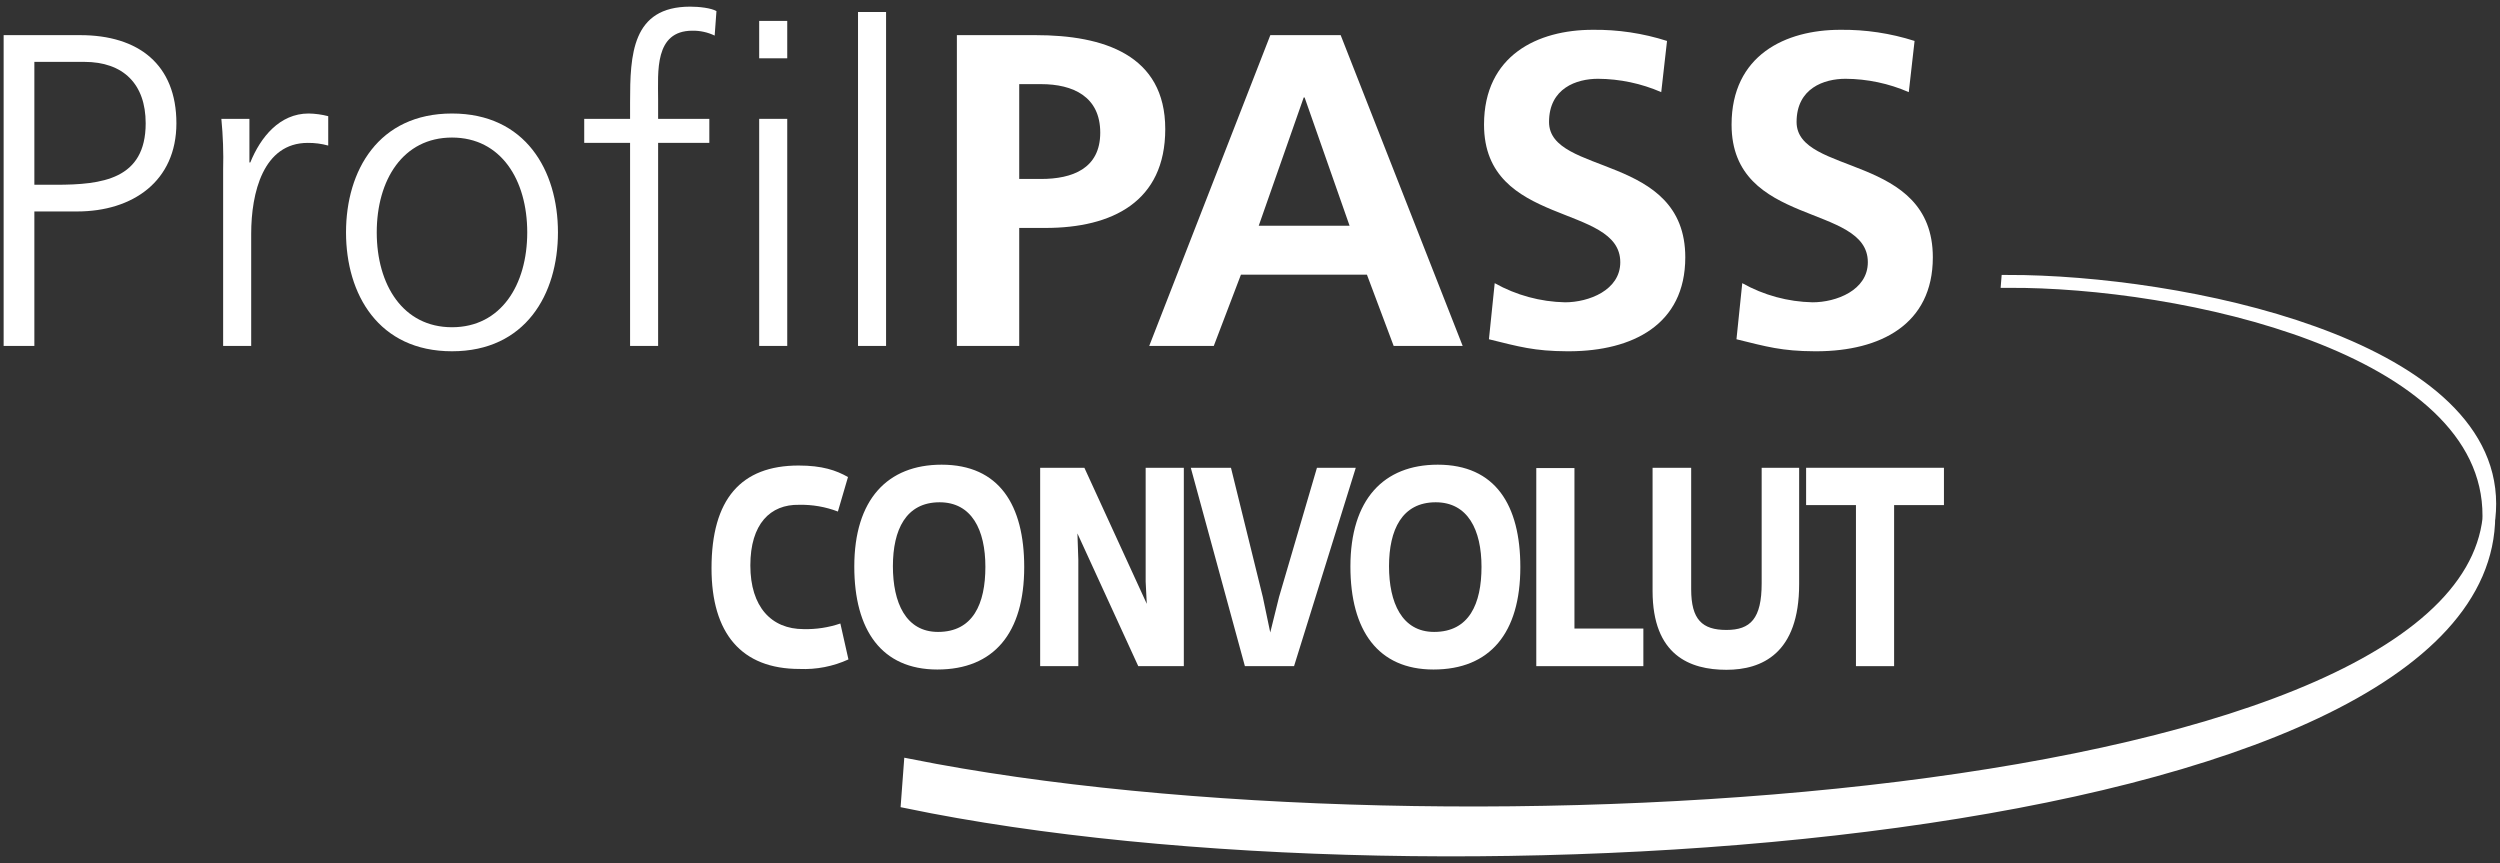 <?xml version="1.0" encoding="UTF-8"?>
<svg width="588px" height="203px" viewBox="0 0 588 203" version="1.1" xmlns="http://www.w3.org/2000/svg" xmlns:xlink="http://www.w3.org/1999/xlink">
    <rect x="0" y="0" width="588" height="203" fill="#333333" stroke="none"/>
    <title>logo-convolut</title>
    <g id="Page-1" stroke="none" stroke-width="1" fill="none" fill-rule="evenodd">
        <g id="logo-convolut">
            <path d="M188.044,157.339 C174.371,157.339 167.349,148.957 167.349,133.647 C167.349,117.412 174.265,109.492 187.833,109.492 C193.377,109.492 196.65,110.614 199.448,112.198 L197.072,120.315 C194.16,119.199 191.057,118.661 187.939,118.731 C181.181,118.6 176.482,123.22 176.482,132.986 C176.482,142.753 181.445,147.967 188.995,147.967 C191.936,148.042 194.868,147.596 197.653,146.648 L199.553,155.095 C195.949,156.744 192.004,157.513 188.044,157.339 L188.044,157.339 Z" id="Path" fill="#FFFFFF" fill-rule="nonzero"></path>
            <path d="M220.464,157.47 C207.37,157.47 200.93,148.231 200.93,133.25 C200.93,117.477 208.743,109.294 221.467,109.294 C235.035,109.294 240.895,118.797 240.895,133.382 C240.895,148.892 233.769,157.47 220.464,157.47 Z M220.991,118.137 C213.072,118.137 210.01,124.605 210.01,133.184 C210.01,141.698 213.02,148.627 220.622,148.627 C228.858,148.627 231.762,142.027 231.762,133.316 C231.762,124.606 228.541,118.137 220.991,118.137 L220.991,118.137 Z" id="Shape" fill="#FFFFFF" fill-rule="nonzero"></path>
            <polygon id="Path" fill="#FFFFFF" fill-rule="nonzero" points="267.718 156.679 253.41 125.463 253.622 131.667 253.622 156.679 244.646 156.679 244.646 110.02 255.046 110.02 269.724 142.027 269.459 136.814 269.459 110.02 278.435 110.02 278.435 156.679"></polygon>
            <polygon id="Path" fill="#FFFFFF" fill-rule="nonzero" points="304.361 156.679 292.799 156.679 280.075 110.02 289.525 110.02 297.022 140.444 298.764 148.759 300.824 140.444 309.746 110.02 318.88 110.02"></polygon>
            <path d="M337.151,157.47 C324.058,157.47 317.617,148.231 317.617,133.25 C317.617,117.477 325.431,109.294 338.154,109.294 C351.723,109.294 357.583,118.797 357.583,133.382 C357.583,148.892 350.456,157.47 337.151,157.47 Z M337.679,118.137 C329.76,118.137 326.697,124.605 326.697,133.184 C326.697,141.698 329.707,148.627 337.31,148.627 C345.546,148.627 348.45,142.027 348.45,133.316 C348.45,124.606 345.228,118.137 337.679,118.137 L337.679,118.137 Z" id="Shape" fill="#FFFFFF" fill-rule="nonzero"></path>
            <polygon id="Path" fill="#FFFFFF" fill-rule="nonzero" points="361.334 156.679 361.334 110.087 370.31 110.087 370.31 147.835 386.518 147.835 386.518 156.679"></polygon>
            <path d="M406.054,157.536 C397.448,157.536 388.685,154.105 388.685,138.992 L388.685,110.02 L397.765,110.02 L397.765,138.596 C397.765,145.724 400.352,148.165 406.054,148.165 C411.703,148.165 414.343,145.525 414.343,137.21 L414.343,110.02 L423.159,110.02 L423.159,137.408 C423.159,153.709 414.396,157.536 406.054,157.536 Z" id="Path" fill="#FFFFFF" fill-rule="nonzero"></path>
            <polygon id="Path" fill="#FFFFFF" fill-rule="nonzero" points="445.494 118.798 445.494 156.679 436.519 156.679 436.519 118.798 424.798 118.798 424.798 110.02 457.215 110.02 457.215 118.798"></polygon>
            <path d="M0.856,8.266 L0.856,81.362 L8.082,81.362 L8.082,49.736 L18.136,49.736 C31.226,49.736 41.49,42.618 41.49,29 C41.49,15.178 32.588,8.266 18.869,8.266 L0.856,8.266 Z M8.082,14.552 L19.812,14.552 C29.028,14.552 34.264,19.788 34.264,29 C34.264,42.196 24,43.456 13.108,43.456 L8.082,43.456 L8.082,14.552 Z" id="Shape" fill="#FFFFFF" fill-rule="nonzero"></path>
            <path d="M58.87,38.217 L58.662,38.217 L58.662,27.955 L52.064,27.955 C52.451,31.922 52.59,35.909 52.482,39.893 L52.482,81.363 L59.08,81.363 L59.08,54.973 C59.08,45.34 61.907,33.609 72.38,33.609 C74.007,33.592 75.629,33.803 77.198,34.237 L77.198,27.325 C75.691,26.934 74.144,26.724 72.588,26.697 C65.782,26.697 61.28,32.247 58.87,38.217 L58.87,38.217 Z" id="Path" fill="#FFFFFF" fill-rule="nonzero"></path>
            <path d="M81.384,54.657 C81.384,69.216 89.029,82.619 106.307,82.619 C123.587,82.619 131.231,69.216 131.231,54.657 C131.231,40.102 123.587,26.698 106.307,26.698 C89.029,26.698 81.384,40.102 81.384,54.657 L81.384,54.657 Z M88.61,54.657 C88.61,42.302 94.789,32.352 106.307,32.352 C117.827,32.352 124.006,42.302 124.006,54.657 C124.006,67.015 117.827,76.966 106.307,76.966 C94.789,76.966 88.61,67.015 88.61,54.657 Z" id="Shape" fill="#FFFFFF" fill-rule="nonzero"></path>
            <path d="M148.194,24.08 L148.194,27.954 L137.408,27.954 L137.408,33.61 L148.194,33.61 L148.194,81.364 L154.789,81.364 L154.789,33.61 L166.834,33.61 L166.834,27.954 L154.789,27.954 L154.789,23.348 C154.789,16.958 153.848,7.22 162.854,7.22 C164.665,7.193 166.458,7.588 168.09,8.372 L168.51,2.612 C167.254,1.878 164.426,1.564 162.331,1.564 C148.612,1.564 148.194,12.874 148.194,24.08 L148.194,24.08 Z" id="Path" fill="#FFFFFF" fill-rule="nonzero"></path>
            <path d="M178.56,13.712 L185.158,13.712 L185.158,4.918 L178.56,4.918 L178.56,13.712 Z M178.56,81.362 L185.158,81.362 L185.158,27.953 L178.56,27.953 L178.56,81.362 Z" id="Shape" fill="#FFFFFF" fill-rule="nonzero"></path>
            <polygon id="Path" fill="#FFFFFF" points="208.404 2.822 201.806 2.822 201.806 81.364 208.404 81.364 208.404 2.822"></polygon>
            <path d="M225.058,8.266 L225.058,81.362 L239.72,81.362 L239.72,53.611 L245.898,53.611 C261.606,53.611 274.068,47.432 274.068,30.363 C274.068,12.876 259.512,8.266 243.594,8.266 L225.058,8.266 Z M239.72,19.788 L244.851,19.788 C252.392,19.788 258.778,22.72 258.778,31.202 C258.778,39.682 252.182,42.092 244.851,42.092 L239.72,42.092 L239.72,19.788 Z" id="Shape" fill="#FFFFFF" fill-rule="nonzero"></path>
            <path d="M298.782,8.266 L270.297,81.362 L285.482,81.362 L291.867,64.606 L321.503,64.606 L327.79,81.362 L344.02,81.362 L315.326,8.266 L298.782,8.266 Z M306.634,22.926 L306.844,22.926 L317.419,53.087 L296.056,53.087 L306.634,22.926 L306.634,22.926 Z" id="Shape" fill="#FFFFFF" fill-rule="nonzero"></path>
            <path d="M349.043,29.314 C349.043,53.508 381.09,47.746 381.09,61.676 C381.09,68.274 373.653,71.103 368.101,71.103 C362.299,70.983 356.617,69.436 351.555,66.599 L350.195,79.794 C357.301,81.543 360.862,82.584 368.541,82.619 L369.249,82.619 C383.884,82.536 396.379,76.433 396.379,60.524 C396.379,36.02 364.334,41.361 364.334,28.689 C364.334,20.728 370.827,18.53 375.851,18.53 C380.97,18.561 386.029,19.629 390.723,21.67 L392.085,9.629 C386.434,7.821 380.529,6.937 374.597,7.01 C361.715,7.01 349.043,12.978 349.043,29.314 L349.043,29.314 Z" id="Path" fill="#FFFFFF" fill-rule="nonzero"></path>
            <path d="M407.266,29.314 C407.266,53.508 439.314,47.746 439.314,61.676 C439.314,68.274 431.876,71.103 426.324,71.103 C420.523,70.984 414.841,69.437 409.78,66.599 L408.417,79.794 C415.522,81.543 419.085,82.584 426.764,82.619 L427.472,82.619 C442.106,82.536 454.602,76.433 454.602,60.524 C454.602,36.02 422.556,41.361 422.556,28.689 C422.556,20.728 429.049,18.53 434.074,18.53 C439.193,18.561 444.252,19.629 448.946,21.67 L450.308,9.629 C444.657,7.821 438.752,6.937 432.82,7.01 C419.938,7.01 407.266,12.978 407.266,29.314 L407.266,29.314 Z" id="Path" fill="#FFFFFF" fill-rule="nonzero"></path>
            <path d="M472.174,66.196 C512.867,65.966 585.563,81.379 585.382,121.367 C585.038,197.221 338.511,214.576 213.413,188.647 L214.058,180.013 C339.231,204.936 585.596,189.75 585.596,118.498 C585.596,80.936 512.856,66.129 472.177,66.161 L472.174,66.196 Z" id="Path" stroke="#FFFFFF" stroke-width="3" fill="#FFFFFF" fill-rule="nonzero"></path>
            <polygon id="Path" points="587.787 0 0 0 0 202.519 587.787 202.519 587.787 0"></polygon>
        </g>
    </g>
</svg>